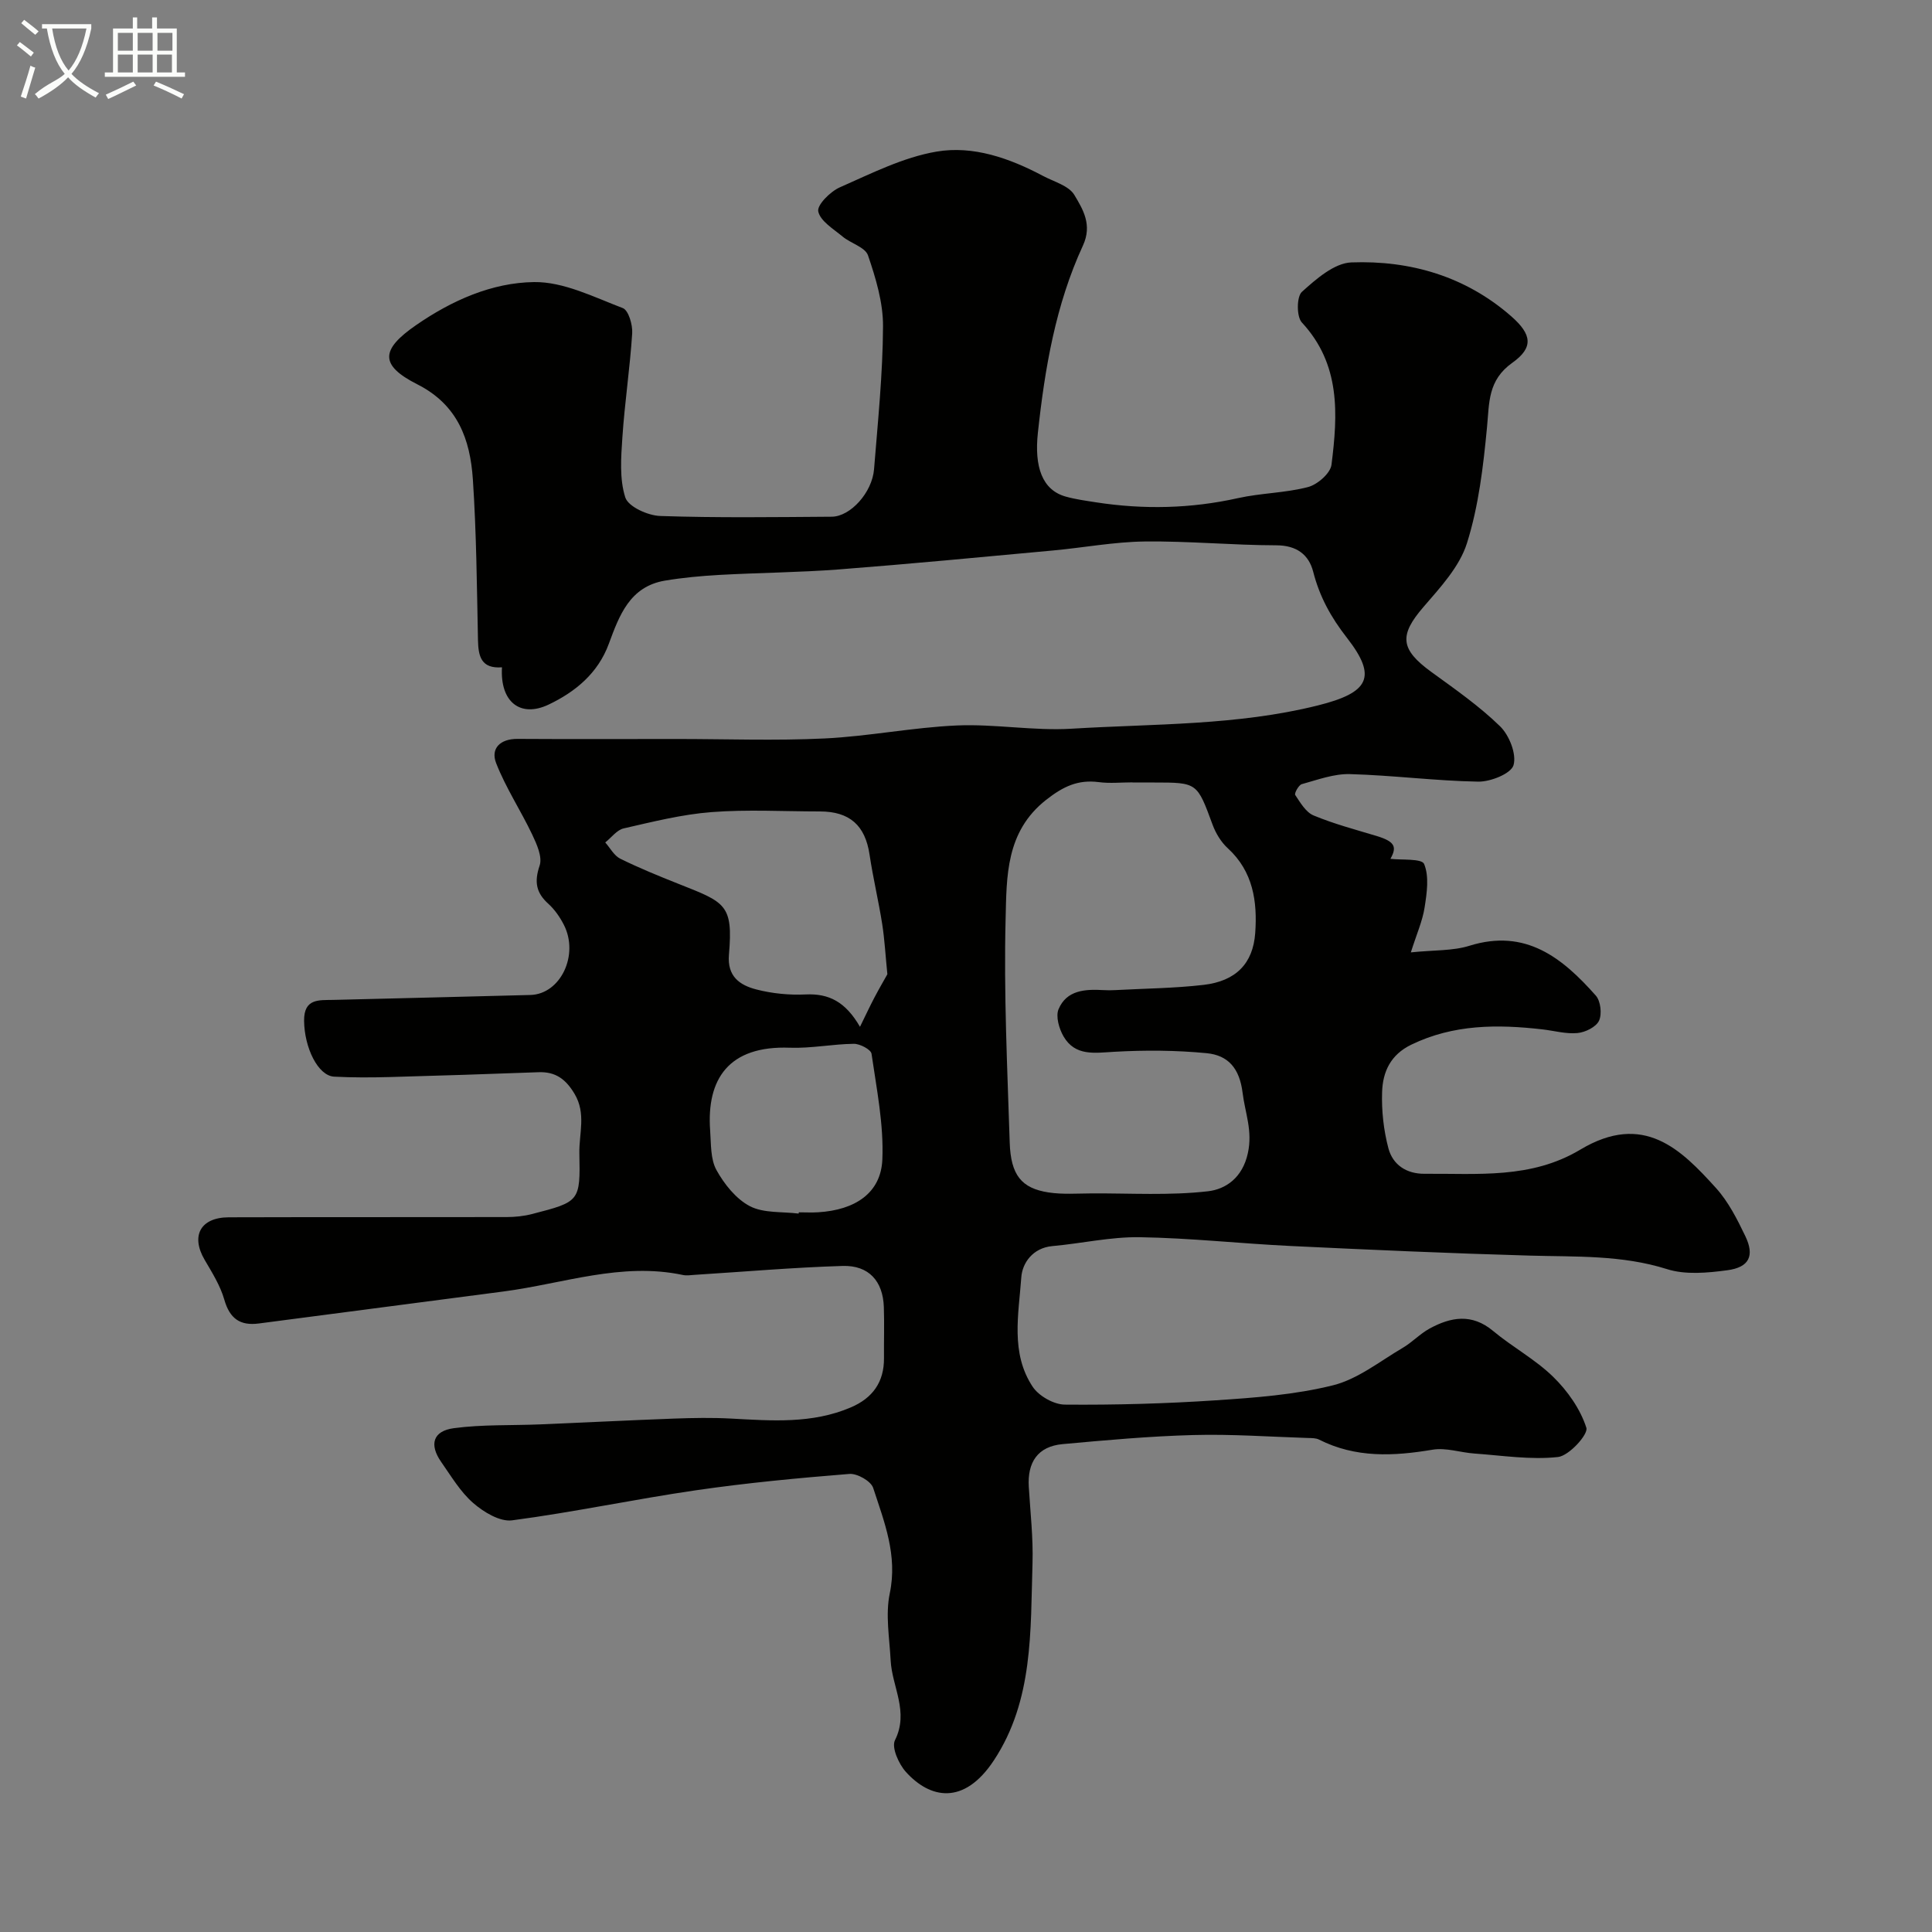 <svg enable-background="new 0 0 400 400" viewBox="0 0 400 400" xmlns="http://www.w3.org/2000/svg"><rect x="0" y="0" width="400" height="400" fill="#808080" stroke="none"/><path d="m6.4 11.7c-1-.8-1.9-1.6-2.9-2.3l.6-.7c.9.7 1.9 1.4 2.9 2.2zm-2.1 8.3c.7-2.1 1.4-4.2 2-6.4.2.1.6.3 1 .4-.7 2.3-1.3 4.4-1.9 6.4zm3-12.8c-1.1-.9-2.1-1.7-2.9-2.4l.6-.7c1 .8 2 1.5 3 2.4zm1.4-1.3v-.9h10.2v.9c-.9 4.2-2.3 7.3-4.1 9.4 1.3 1.4 3.2 2.7 5.7 4-.2.2-.4.5-.7.9-2.5-1.4-4.4-2.7-5.7-4.2-1.4 1.5-3.5 3-6.1 4.4 0 0 0 0-.1-.1-.3-.4-.5-.7-.7-.8 2.7-2.3 4.7-2.8 6.2-4.2-1.8-2.2-3-5.3-3.7-9.4zm9.2 0h-7.1c.6 3.8 1.7 6.7 3.4 8.7 1.7-2 2.9-4.8 3.7-8.7z" fill="#fbfcfa"/><path d="m31.6 3.6h.9v2.3h4.1v9.1h1.7v.9h-16.6v-.9h1.7v-9.1h4.1v-2.3h.9v2.3h3.1v-2.3zm-4 13.3.6.8c-1.9.9-3.8 1.9-5.8 2.8-.2-.3-.3-.6-.5-.9 2-.9 3.9-1.8 5.7-2.7zm-3.2-10.1v3.7h3.1v-3.7zm0 4.5v3.7h3.1v-3.7zm4.1-4.5v3.7h3.1v-3.7zm0 4.5v3.7h3.1v-3.7zm9.1 9.1c-2.1-1.1-4.1-2-5.8-2.7l.5-.8c2.2.9 4.1 1.8 5.8 2.6zm-1.9-13.6h-3.1v3.7h3.1zm-3.2 4.5v3.7h3.1v-3.7z" fill="#fbfcfa"/><path d="m103.93 138.16c-4.33.32-4.9-2.29-4.97-5.65-.23-11.1-.32-22.22-1.06-33.29-.56-8.22-3.1-15.4-11.5-19.65-7.86-3.98-7.59-7.2-.22-12.28 7.39-5.1 15.68-8.78 24.4-8.89 6.12-.08 12.38 3.11 18.37 5.39 1.17.45 2.05 3.45 1.94 5.2-.46 7.19-1.55 14.33-2.03 21.52-.28 4.17-.63 8.64.6 12.48.62 1.92 4.68 3.76 7.25 3.84 11.82.4 23.66.23 35.49.15 3.88-.03 8.37-5.02 8.76-9.81.79-9.86 1.81-19.73 1.86-29.6.03-4.92-1.5-9.98-3.11-14.7-.58-1.69-3.57-2.48-5.27-3.9-1.9-1.58-4.6-3.19-5.03-5.2-.28-1.33 2.49-4.11 4.46-4.98 6.52-2.87 13.12-6.22 20.02-7.4 7.59-1.3 15.13 1.36 22.03 5.02 2.27 1.21 5.35 2.02 6.51 3.95 1.78 2.98 3.76 6.19 1.78 10.48-5.66 12.26-7.89 25.42-9.33 38.79-.75 6.98.87 11.83 5.79 13.19 2.04.57 4.15.85 6.25 1.18 9.85 1.52 19.62 1.31 29.4-.87 4.77-1.06 9.78-1.06 14.49-2.29 1.95-.51 4.63-2.84 4.86-4.61 1.31-10.41 1.93-20.79-6.14-29.47-1.11-1.2-1.09-5.35.02-6.34 2.94-2.65 6.7-5.96 10.24-6.09 12.21-.45 23.65 2.89 33.08 11.14 4.32 3.78 4.66 6.49.24 9.64-5.09 3.63-4.75 8.21-5.24 13.34-.77 8.08-1.73 16.32-4.15 24-1.53 4.88-5.52 9.17-9 13.21-5.06 5.86-4.85 8.75 1.61 13.45 4.9 3.56 9.93 7.06 14.24 11.26 1.91 1.86 3.45 5.76 2.79 8.05-.51 1.75-4.75 3.45-7.3 3.41-8.87-.15-17.71-1.32-26.58-1.56-3.31-.09-6.69 1.18-9.96 2.08-.65.18-1.58 1.91-1.36 2.24 1.05 1.58 2.2 3.57 3.8 4.24 4.18 1.74 8.6 2.91 12.95 4.22 3.85 1.15 4.39 2.25 2.96 4.76 2.25.28 6.5-.1 6.98 1.07 1.07 2.59.57 6 .1 8.99-.43 2.8-1.64 5.48-2.85 9.31 4.83-.5 8.68-.29 12.13-1.37 11.64-3.63 19.25 2.51 26.16 10.31 1.01 1.13 1.31 3.83.67 5.21-.61 1.3-2.84 2.4-4.45 2.55-2.38.23-4.84-.48-7.28-.76-9.28-1.06-18.38-1.07-27.12 3.16-4.33 2.09-5.92 5.64-6.06 9.79-.13 3.89.31 7.93 1.31 11.69.91 3.39 3.71 5.29 7.49 5.26 10.98-.09 22.03 1.11 32.23-5 13.12-7.85 20.86-.05 28.1 7.95 2.57 2.84 4.4 6.48 6.08 9.98 1.94 4.05.8 6.44-3.73 7.04-4.11.55-8.67.98-12.49-.23-9.37-2.96-18.86-2.53-28.41-2.8-16.51-.47-33.01-1.2-49.5-1.99-10.43-.5-20.85-1.66-31.28-1.82-6.01-.09-12.04 1.3-18.07 1.84-4.07.37-6.22 3.52-6.43 6.45-.54 7.63-2.28 15.7 2.36 22.68 1.27 1.91 4.37 3.67 6.64 3.69 10.42.09 20.86-.2 31.25-.89 8.15-.54 16.42-1.15 24.29-3.11 5.13-1.28 9.69-4.97 14.41-7.74 1.97-1.15 3.58-2.91 5.57-4 4.4-2.4 8.75-3.19 13.15.48 4.01 3.35 8.75 5.89 12.45 9.51 2.98 2.91 5.63 6.67 6.87 10.55.43 1.36-3.59 5.8-5.88 6.05-5.66.62-11.51-.31-17.28-.72-2.9-.2-5.89-1.26-8.65-.8-8.09 1.36-15.96 1.75-23.54-2.09-.66-.33-1.52-.31-2.3-.33-7.91-.25-15.83-.83-23.74-.61-9.03.24-18.05 1.06-27.06 1.88-5.16.48-7.3 3.78-6.99 8.85.32 5.27.93 10.56.77 15.82-.43 14.01.2 28.37-7.99 40.79-6.24 9.46-13.27 7.91-18.23 2.4-1.48-1.64-3-5.06-2.26-6.55 2.96-5.91-.61-11.06-.89-16.53-.24-4.64-1.11-9.47-.18-13.9 1.65-7.89-1.15-14.79-3.44-21.82-.46-1.4-3.3-3.02-4.92-2.89-10.6.85-21.21 1.85-31.73 3.38-12.74 1.85-25.35 4.55-38.11 6.23-2.53.33-5.89-1.71-8.05-3.59-2.66-2.31-4.55-5.54-6.62-8.49-2.52-3.6-1.73-6.42 2.61-7 5.91-.79 11.96-.54 17.95-.79 9.25-.38 18.49-.86 27.74-1.2 3.9-.14 7.82-.21 11.71 0 8.4.45 16.78 1.12 24.81-2.32 4.5-1.93 6.89-5.24 6.85-10.21-.03-3.52.09-7.05-.03-10.56-.18-5.36-3.11-8.67-8.53-8.51-10.21.31-20.39 1.2-30.59 1.84-.83.05-1.7.2-2.49.03-12.74-2.7-24.82 1.81-37.16 3.42-16.87 2.21-33.74 4.4-50.61 6.62-3.92.52-6.05-1.02-7.17-4.93-.83-2.91-2.53-5.61-4.08-8.26-2.9-4.96-.86-8.77 5.01-8.79 19.16-.06 38.33-.01 57.49-.05 1.78 0 3.62-.19 5.34-.64 9.83-2.54 9.96-2.58 9.75-12.57-.08-4.08 1.44-8.21-.99-12.29-1.81-3.04-3.92-4.62-7.45-4.49-10.26.38-20.53.72-30.8 1-3.84.1-7.69.12-11.52-.08-3.36-.17-6.18-6.02-6.23-11.57-.05-4.68 3.11-4.25 6.05-4.32 13.6-.35 27.2-.65 40.8-1.02 6.24-.17 10.13-8.29 6.92-14.55-.81-1.58-1.89-3.14-3.19-4.32-2.56-2.3-2.95-4.56-1.82-7.91.61-1.79-.59-4.45-1.54-6.45-2.37-4.98-5.46-9.65-7.46-14.77-1.18-3.04.83-5.04 4.42-5.02 11 .07 22 .02 32.99.02 10.2 0 20.42.38 30.59-.11 9.15-.44 18.24-2.29 27.39-2.69 7.9-.34 15.9 1.15 23.78.67 17.03-1.04 34.21-.63 50.97-4.82 10.6-2.65 12.35-5.87 6-14.01-3.31-4.24-5.66-8.51-6.98-13.68-.91-3.53-3.43-5.45-7.62-5.46-9.1-.02-18.2-.9-27.29-.79-6.36.08-12.69 1.29-19.05 1.87-14.73 1.36-29.45 2.77-44.19 3.91-8.24.63-16.53.68-24.79 1.14-3.76.21-7.54.56-11.26 1.18-7.3 1.22-9.47 7.23-11.63 13.08-2.25 6.12-6.95 9.96-12.47 12.59-5.85 2.77-10.08-.54-9.65-7.72zm130.55 23.84c0-.01 0-.02 0-.02-2.33 0-4.7.25-6.99-.05-4.32-.56-7.38.91-10.9 3.67-8.4 6.6-8.17 15.92-8.39 24.67-.39 15.41.36 30.86.85 46.29.22 6.73 2.44 9.46 8.03 10.32 2.94.45 5.99.21 8.98.2 8.02-.04 16.12.47 24.04-.44 3.64-.42 7.15-2.76 8.26-7.91 1.01-4.64-.58-8.3-1.09-12.45-.63-5.14-3.02-7.8-7.45-8.23-6.33-.61-12.76-.65-19.11-.29-4.1.23-8.1.96-10.52-3.19-.92-1.59-1.65-4.12-1.03-5.62 1.66-3.96 5.5-4.18 9.27-3.96.83.05 1.67.05 2.5 0 6.09-.33 12.22-.38 18.26-1.08 6.66-.78 10.24-4.39 10.69-10.75.46-6.49-.42-12.73-5.69-17.55-1.39-1.27-2.48-3.09-3.14-4.87-3.21-8.71-3.14-8.73-12.11-8.73-1.46-.01-2.96-.01-4.46-.01zm-50.76 39.71c-.4-3.96-.57-7.2-1.07-10.4-.76-4.81-1.9-9.56-2.62-14.38-.9-6.03-4.1-8.93-10.3-8.93-7.48 0-15-.44-22.43.14-6.11.47-12.17 2-18.17 3.37-1.42.32-2.55 1.91-3.82 2.91 1.02 1.15 1.83 2.73 3.1 3.36 3.91 1.93 7.96 3.58 12.01 5.19 9.73 3.86 11.4 4.23 10.5 14.67-.39 4.55 2.27 6.33 5.65 7.21 3.28.85 6.82 1.2 10.21 1.04 4.83-.23 8.27 1.51 11.27 6.7 1.2-2.44 2.04-4.25 2.97-6.02.98-1.87 2.05-3.7 2.7-4.86zm-18.37 49.55c.01-.09.02-.18.04-.26 1.33 0 2.66.07 3.99-.01 7.7-.47 13-4 13.3-10.91.31-7.27-1.19-14.63-2.24-21.91-.13-.88-2.39-2.07-3.65-2.06-4.42.05-8.86.97-13.26.81-12.65-.48-17.28 6.47-16.5 17.17.2 2.76.05 5.88 1.3 8.15 1.62 2.93 4.06 5.99 6.93 7.49 2.86 1.48 6.69 1.1 10.09 1.53z" fill="#010100"/></svg>